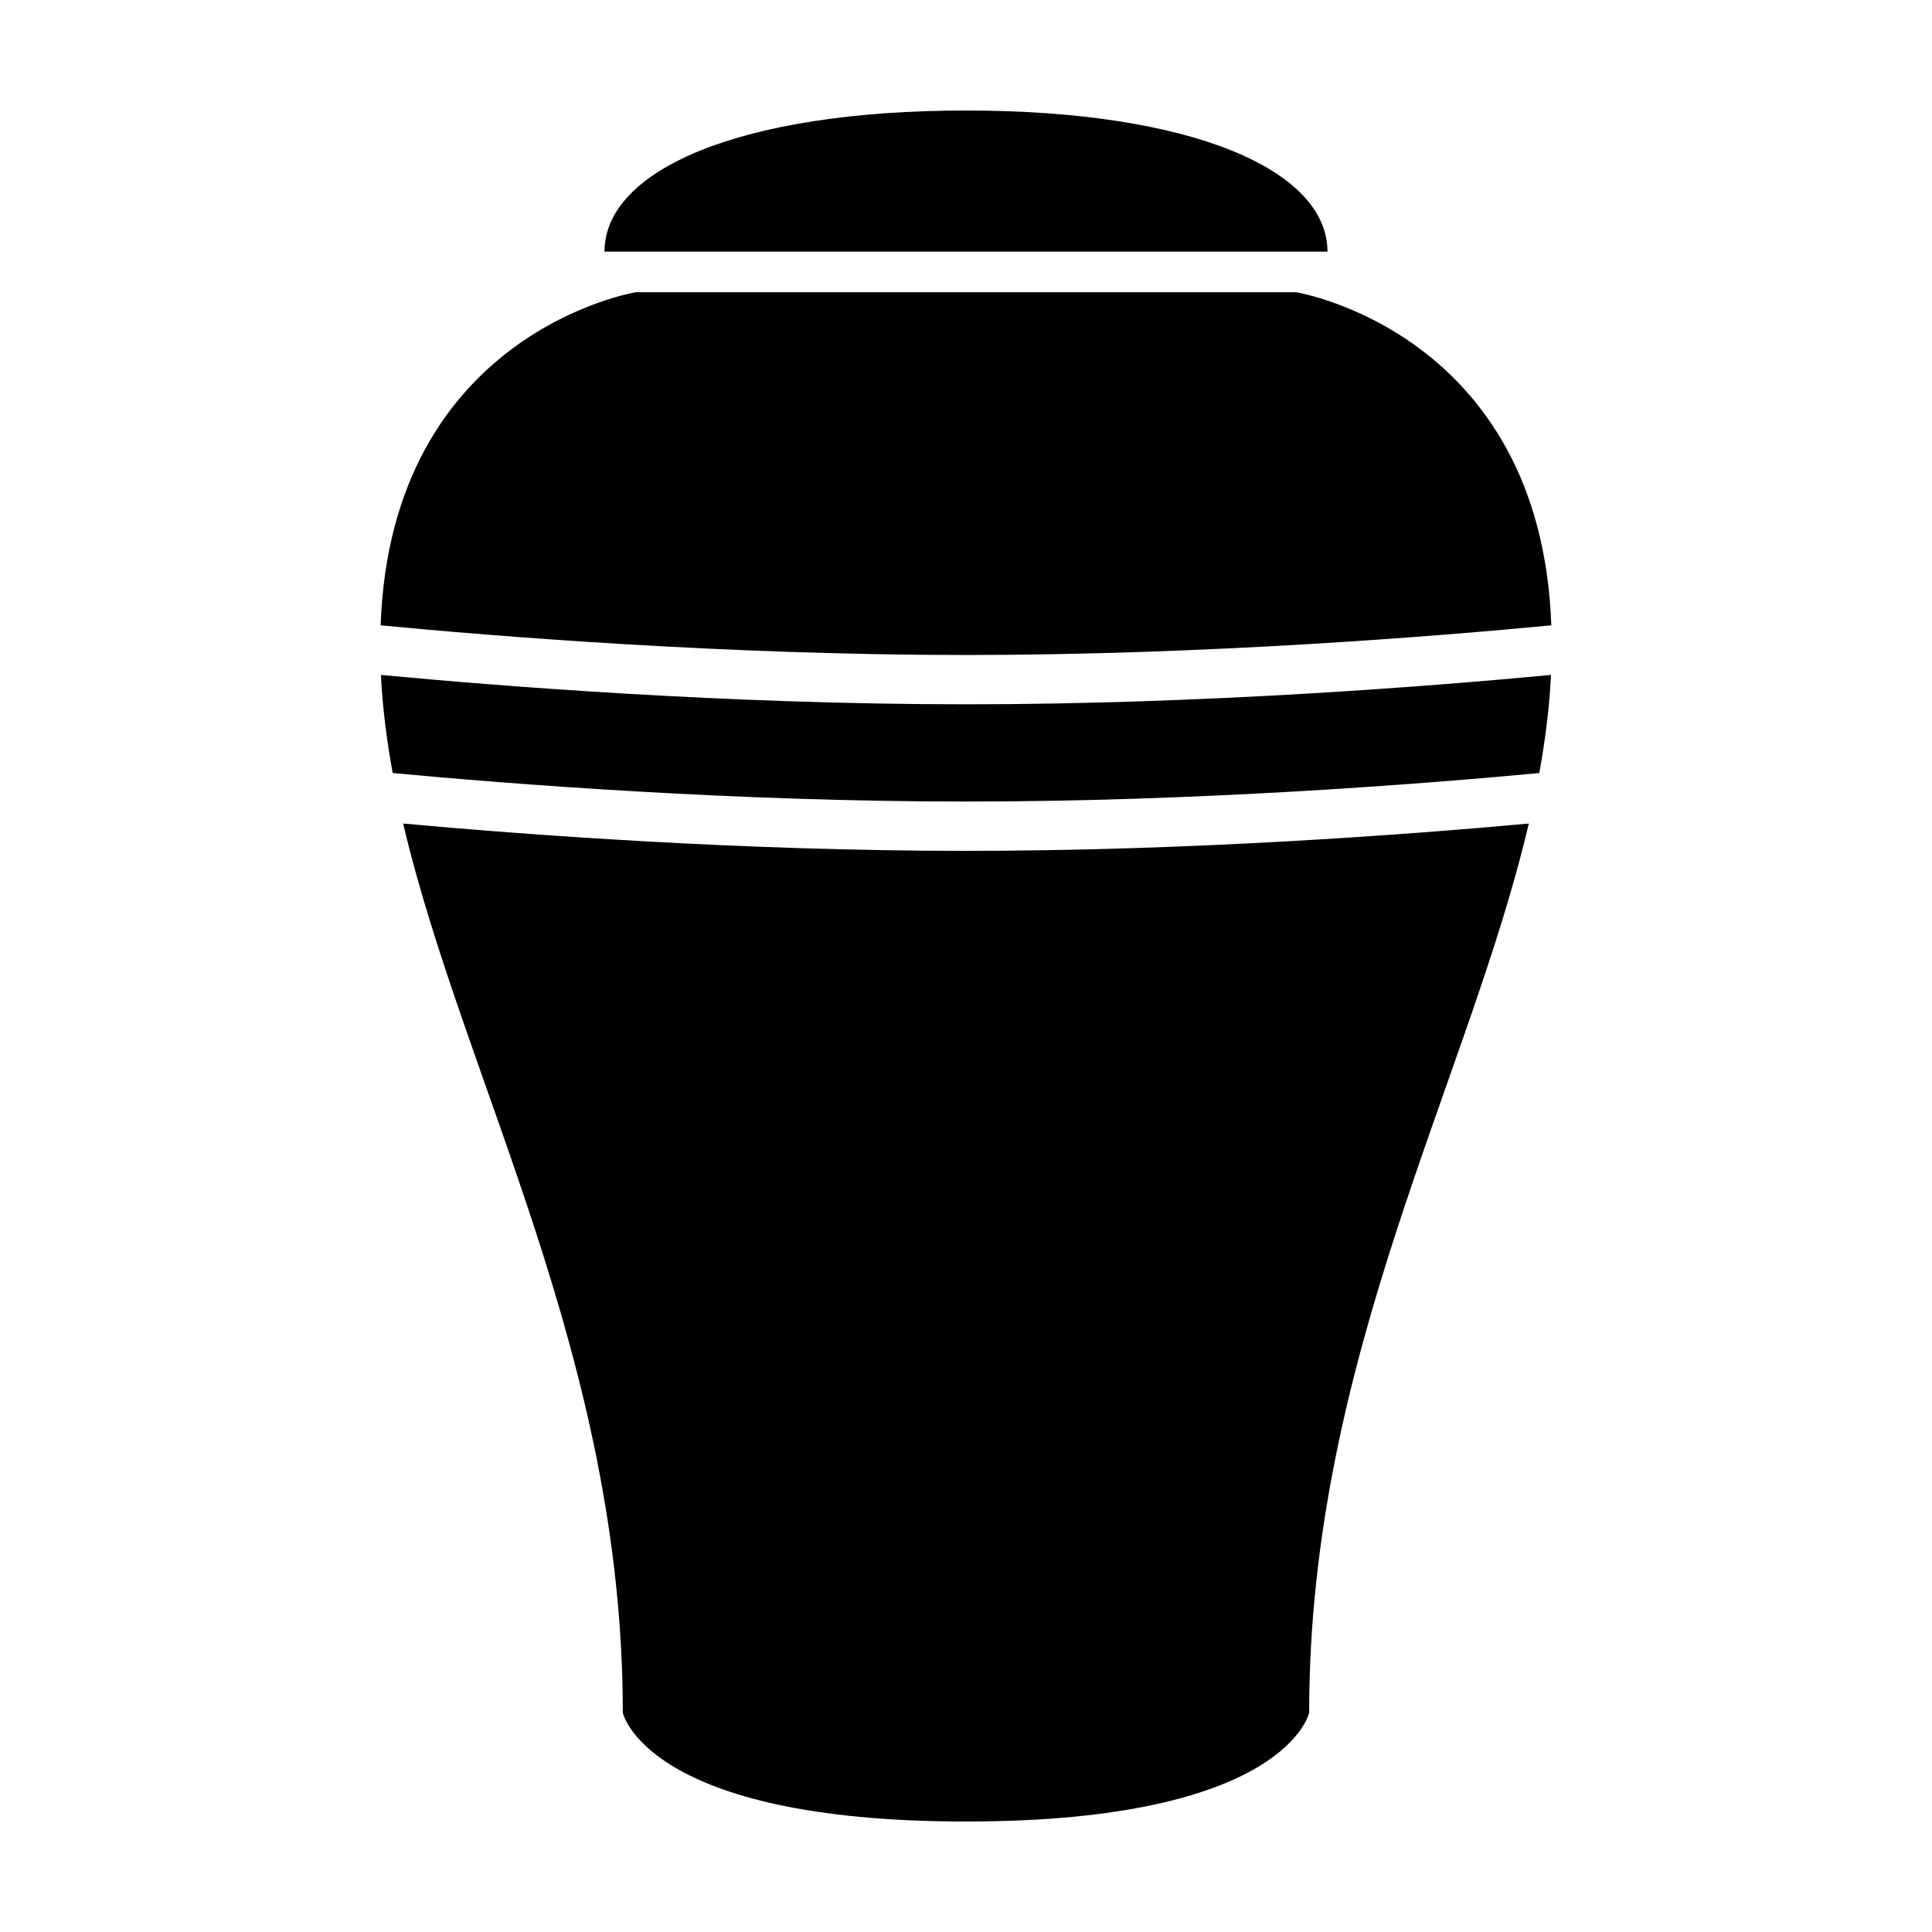 <?xml version="1.0" encoding="UTF-8"?>
<!-- Uploaded to: SVG Repo, www.svgrepo.com, Generator: SVG Repo Mixer Tools -->
<svg fill="#000000" width="800px" height="800px" version="1.1" viewBox="144 144 512 512" xmlns="http://www.w3.org/2000/svg">
 <path d="m495.79 210.69h-191.59c0-21.605 35.867-37.402 95.797-37.402 59.926 0 95.793 15.797 95.793 37.402zm-250.84 112.17c0.418 8.621 1.527 17.281 3.113 26 30.863 2.898 90.137 7.559 151.93 7.559 61.824 0 121.07-4.66 151.93-7.551 1.586-8.715 2.695-17.387 3.113-26.008-30.598 2.902-91.484 7.789-155.05 7.789-63.566 0-124.46-4.887-155.04-7.789zm155.04 46.629c-59.707 0-117.06-4.301-149.15-7.238 16.035 68.262 58.211 141.52 58.211 235.64 0 0 6.07 28.832 90.941 28.832s90.949-28.832 90.949-28.832c0-94.121 42.18-167.38 58.207-235.64-32.098 2.93-89.453 7.238-149.16 7.238zm0-51.91c63.984 0 125.28-5.004 155.12-7.859-2.746-77.746-67.641-88.277-67.641-88.277h-174.95s-64.902 10.531-67.648 88.277c29.844 2.859 91.137 7.859 155.12 7.859z"/>
</svg>